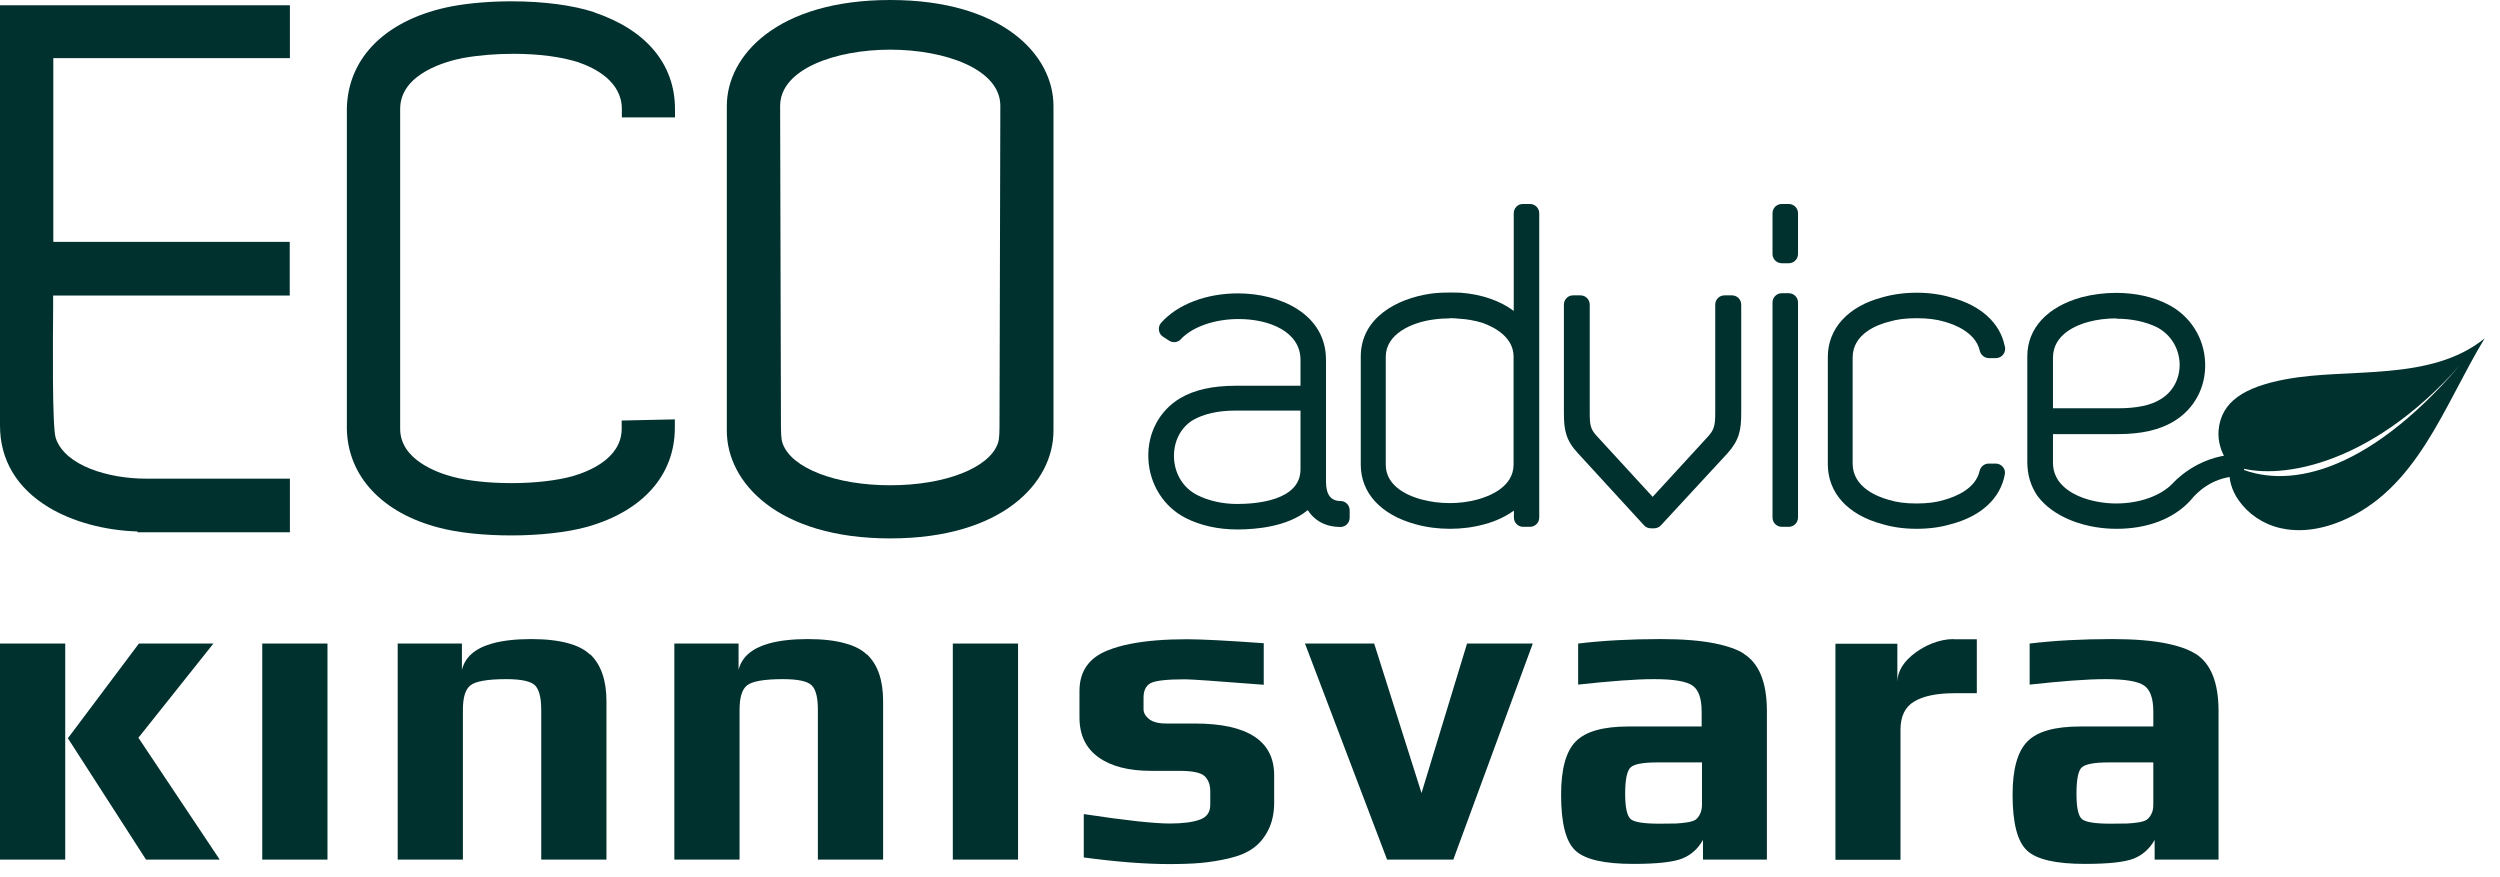 <svg width="151" height="53" viewBox="0 0 151 53" fill="none" xmlns="http://www.w3.org/2000/svg">
<path d="M0 25.71C0 27.77 1.01 29.47 2.92 30.63C4.37 31.51 6.31 32.04 8.3 32.1V32.15H17.51V28.91H8.8C6.59 28.91 3.94 28.15 3.37 26.47C3.14 25.82 3.2 20.52 3.21 18.52C3.21 18.27 3.21 18.04 3.21 17.85H17.5V14.61H3.22V3.51H17.51V0.32H0V25.71Z" fill="#01312E"/>
<path d="M35.9 0.74C34.59 0.31 32.82 0.08 30.89 0.08C29.63 0.08 28.41 0.18 27.35 0.37C23.38 1.12 21 3.44 20.95 6.58V25.9C21 28.75 23.07 30.98 26.51 31.87C27.67 32.18 29.23 32.34 30.89 32.34C32.55 32.34 34.25 32.16 35.47 31.82C38.83 30.87 40.76 28.69 40.76 25.84V25.33L37.55 25.4V25.89C37.55 27.73 35.48 28.5 34.59 28.76C33.61 29.03 32.3 29.18 30.89 29.18C29.56 29.18 28.3 29.05 27.35 28.8C26.4 28.55 24.17 27.76 24.17 25.9V6.58C24.17 4.41 27.06 3.68 27.94 3.51C28.85 3.34 29.94 3.25 31.01 3.25C32.52 3.25 33.91 3.43 34.93 3.76C35.92 4.1 37.56 4.91 37.56 6.59V7.09H40.77V6.59C40.77 3.88 39.04 1.81 35.9 0.75V0.74Z" fill="#01312E"/>
<path d="M53.77 -6.10352e-05C46.99 -6.10352e-05 43.9 3.32 43.9 6.4V26.02C43.9 29.15 46.99 32.52 53.77 32.52C60.55 32.52 63.63 29.15 63.63 26.02V6.4C63.63 3.32 60.55 -6.10352e-05 53.77 -6.10352e-05ZM60.42 6.4L60.37 25.8C60.37 26.54 60.29 26.71 60.29 26.72L60.27 26.78C59.75 28.27 57.07 29.31 53.77 29.31C50.47 29.31 47.79 28.27 47.27 26.78L47.25 26.72C47.25 26.72 47.17 26.53 47.17 25.8L47.12 6.4C47.12 4.17 50.47 3 53.77 3C57.07 3 60.42 4.17 60.42 6.39V6.4Z" fill="#01312E"/>
<path d="M135 28.16C137.37 29.02 143 28.35 148.58 22.06C142.83 28.77 137.95 29.59 135 28.16ZM138.04 22.91C135.57 23.38 134.15 24.24 134 26.01C133.96 26.58 134.1 27.32 134.62 27.99L134.74 28.09L134.69 28.21C134.56 28.92 134.82 29.65 135.2 30.2C136.39 31.89 138.68 32.61 141.42 31.47C146 29.56 147.59 24.54 150.07 20.44C146.79 23.1 141.79 22.19 138.06 22.91" fill="#01312E"/>
<path d="M80.96 30.26C80.38 30.26 80.09 29.87 80.09 29.09V21.73C80.09 18.97 77.33 17.72 74.77 17.72C72.85 17.72 71.11 18.39 70.13 19.5C70.02 19.62 69.98 19.79 70 19.95C70.02 20.11 70.11 20.25 70.25 20.34L70.62 20.58C70.84 20.72 71.15 20.69 71.32 20.49C72.02 19.74 73.36 19.27 74.81 19.27C76.67 19.27 78.55 20.03 78.55 21.74V23.3H74.62C73.24 23.3 72.12 23.55 71.27 24.06C70.02 24.81 69.3 26.17 69.36 27.69C69.42 29.24 70.29 30.62 71.62 31.29C72.5 31.74 73.58 31.98 74.73 31.98C75.88 31.98 77.78 31.81 78.99 30.81C79.4 31.46 80.09 31.83 80.96 31.83C81.27 31.83 81.52 31.58 81.52 31.27V30.82C81.52 30.51 81.27 30.26 80.96 30.26ZM74.73 30.44C73.85 30.44 73 30.25 72.31 29.9C71.48 29.48 70.95 28.64 70.91 27.65C70.87 26.69 71.3 25.84 72.04 25.38C72.72 24.99 73.58 24.8 74.62 24.8H78.55V28.35C78.55 30.24 75.87 30.44 74.72 30.44H74.73Z" fill="#01312E"/>
<path d="M92.4 12.32H91.98C91.67 12.32 91.43 12.57 91.43 12.88V18.78C90.62 18.17 89.51 17.78 88.23 17.68C88.01 17.67 87.79 17.67 87.57 17.67C87.12 17.67 86.74 17.69 86.39 17.74C84.36 18.04 82.19 19.2 82.19 21.54V28.06C82.19 29.77 83.39 31.08 85.48 31.66C86.16 31.85 86.87 31.94 87.58 31.94C88.29 31.94 89 31.85 89.68 31.66C90.35 31.48 90.94 31.2 91.44 30.84V31.26C91.44 31.57 91.69 31.82 91.99 31.82H92.41C92.72 31.82 92.97 31.57 92.97 31.26V12.88C92.97 12.57 92.72 12.32 92.41 12.32H92.4ZM87.58 19.22C87.76 19.22 87.93 19.22 88.12 19.25C88.58 19.27 89.09 19.36 89.54 19.5C90.24 19.75 91.42 20.35 91.42 21.54V28.06C91.42 29.44 89.9 29.99 89.24 30.17C88.18 30.46 86.95 30.46 85.87 30.17C85.22 30 83.7 29.46 83.7 28.07V21.55C83.7 20.18 85.24 19.48 86.57 19.3C86.92 19.25 87.25 19.23 87.56 19.23L87.58 19.22Z" fill="#01312E"/>
<path d="M104.61 17.84H104.16C103.85 17.84 103.6 18.09 103.6 18.4V24.94C103.6 25.69 103.54 25.95 103.16 26.37L99.82 30.01L96.47 26.36C96.06 25.93 96.02 25.66 96.02 24.94V18.4C96.02 18.09 95.77 17.84 95.46 17.84H95.01C94.7 17.84 94.46 18.09 94.46 18.4V24.94C94.46 25.99 94.58 26.6 95.32 27.39L99.3 31.73C99.41 31.85 99.56 31.91 99.72 31.91H99.91C100.06 31.91 100.21 31.85 100.32 31.73L104.34 27.38C105.05 26.59 105.17 25.98 105.17 24.94V18.4C105.17 18.09 104.92 17.84 104.61 17.84Z" fill="#01312E"/>
<path d="M107.62 12.32H108.04C108.35 12.32 108.6 12.57 108.6 12.88V15.34C108.6 15.65 108.35 15.9 108.04 15.9H107.62C107.31 15.9 107.06 15.65 107.06 15.34V12.88C107.06 12.57 107.31 12.32 107.62 12.32Z" fill="#01312E"/>
<path d="M107.62 17.71H108.04C108.35 17.71 108.6 17.96 108.6 18.27V31.26C108.6 31.57 108.35 31.82 108.04 31.82H107.62C107.31 31.82 107.06 31.57 107.06 31.26V18.27C107.06 17.96 107.31 17.71 107.62 17.71Z" fill="#01312E"/>
<path d="M114.11 19.43C114.55 19.29 115.1 19.22 115.77 19.22C116.44 19.22 116.98 19.29 117.44 19.43C118 19.58 119.33 20.06 119.58 21.19C119.64 21.44 119.87 21.63 120.13 21.63H120.55C120.86 21.63 121.11 21.38 121.11 21.07C121.11 21 121.11 20.94 121.08 20.88C120.8 19.5 119.63 18.44 117.86 17.97C117.23 17.78 116.53 17.68 115.77 17.68C115.01 17.68 114.31 17.78 113.69 17.96C111.63 18.5 110.4 19.84 110.4 21.56V28.03C110.4 29.77 111.6 31.09 113.67 31.65C114.3 31.84 115 31.94 115.77 31.94C116.54 31.94 117.23 31.84 117.84 31.66C119.66 31.18 120.82 30.11 121.09 28.66C121.12 28.5 121.09 28.33 120.97 28.2C120.86 28.07 120.71 28 120.54 28H120.12C119.86 28 119.63 28.18 119.57 28.44C119.33 29.52 118.13 30 117.41 30.2C116.96 30.34 116.42 30.41 115.76 30.41C115.1 30.41 114.55 30.34 114.08 30.19C113.42 30.01 111.9 29.44 111.9 28V21.59C111.9 20.15 113.42 19.6 114.1 19.43H114.11Z" fill="#01312E"/>
<path d="M135.59 28.16L135.56 27.93C135.52 27.64 135.27 27.44 134.98 27.45C132.67 27.57 131.28 29.14 131.24 29.19C130.51 29.95 129.23 30.41 127.81 30.41C127.42 30.41 127.04 30.37 126.67 30.3C126.06 30.19 124.95 29.88 124.35 29.06C124.12 28.73 124 28.37 124 27.94V26.22H127.93C129.33 26.22 130.43 25.97 131.28 25.46C132.54 24.71 133.25 23.38 133.19 21.9C133.14 20.4 132.27 19.05 130.93 18.38C130.05 17.93 128.98 17.69 127.82 17.69C127.1 17.69 126.41 17.78 125.74 17.95C123.65 18.53 122.45 19.83 122.45 21.52V27.91C122.45 28.67 122.65 29.35 123.06 29.95C124.07 31.31 125.87 31.73 126.59 31.84C127.01 31.91 127.44 31.94 127.86 31.94C129.71 31.94 131.3 31.33 132.31 30.22C132.31 30.22 132.35 30.18 132.36 30.16C132.67 29.78 133.56 28.86 135.04 28.77C135.2 28.76 135.34 28.69 135.44 28.56C135.54 28.44 135.58 28.28 135.56 28.13L135.59 28.16ZM127.83 19.25C128.75 19.25 129.59 19.43 130.27 19.76C131.1 20.19 131.62 21.02 131.65 21.97C131.67 22.87 131.25 23.67 130.49 24.12C129.92 24.48 129.06 24.66 127.93 24.66H124V21.6C124 20.16 125.5 19.61 126.15 19.44C126.67 19.3 127.25 19.23 127.83 19.23V19.25Z" fill="#01312E"/>
<path d="M3.94 38.87H0V51.92H3.94V38.87Z" fill="#01312E"/>
<path d="M4.1 44.59L8.82 51.92H13.27L8.36 44.56L12.89 38.87H8.39L4.1 44.59Z" fill="#01312E"/>
<path d="M19.78 38.87H15.84V51.92H19.78V38.87Z" fill="#01312E"/>
<path d="M35.63 39.53C35.33 39.24 34.91 39.02 34.38 38.87C33.76 38.69 33 38.6 32.08 38.6C31.16 38.6 30.35 38.69 29.72 38.87C28.69 39.16 28.09 39.69 27.9 40.46V38.87H24.02V51.92H27.96V42.86C27.96 42.12 28.11 41.63 28.42 41.39C28.73 41.15 29.45 41.02 30.58 41.02C31.49 41.02 32.07 41.15 32.32 41.4C32.56 41.65 32.69 42.14 32.69 42.86V51.92H36.63V42.35C36.63 41.09 36.3 40.15 35.66 39.53H35.63Z" fill="#01312E"/>
<path d="M52.35 39.53C52.05 39.24 51.63 39.02 51.09 38.87C50.48 38.69 49.71 38.6 48.79 38.6C47.87 38.6 47.07 38.69 46.43 38.87C45.41 39.16 44.8 39.69 44.61 40.46V38.87H40.73V51.92H44.67V42.86C44.67 42.12 44.82 41.63 45.13 41.39C45.44 41.15 46.15 41.02 47.29 41.02C48.21 41.02 48.79 41.15 49.03 41.4C49.28 41.65 49.4 42.14 49.4 42.86V51.92H53.34V42.35C53.34 41.09 53.02 40.15 52.37 39.53H52.35Z" fill="#01312E"/>
<path d="M61.49 38.87H57.55V51.92H61.49V38.87Z" fill="#01312E"/>
<path d="M72.17 43.7H70.44C69.97 43.7 69.63 43.61 69.4 43.43C69.18 43.25 69.07 43.05 69.07 42.84V42.14C69.07 41.71 69.21 41.42 69.5 41.26C69.79 41.11 70.48 41.03 71.58 41.03C71.94 41.03 73.52 41.14 76.33 41.36V38.85C74.1 38.69 72.55 38.61 71.69 38.61C70.38 38.61 69.26 38.7 68.33 38.88C67.79 38.98 67.31 39.12 66.89 39.29C65.76 39.74 65.2 40.56 65.2 41.74V43.33C65.2 44.39 65.58 45.19 66.35 45.74C67.11 46.29 68.18 46.56 69.54 46.56H71.24C72.01 46.56 72.51 46.66 72.75 46.87C72.98 47.08 73.1 47.39 73.1 47.8V48.61C73.1 49.06 72.89 49.36 72.46 49.51C72.04 49.66 71.44 49.74 70.66 49.74C69.69 49.74 67.96 49.55 65.46 49.17V51.79C67.47 52.06 69.19 52.19 70.61 52.19C71.35 52.19 71.99 52.17 72.54 52.12C73.08 52.07 73.66 51.98 74.25 51.84C74.84 51.7 75.32 51.5 75.69 51.23C76.06 50.97 76.36 50.61 76.6 50.14C76.84 49.67 76.96 49.11 76.96 48.47V46.83C76.96 44.75 75.36 43.7 72.16 43.7H72.17Z" fill="#01312E"/>
<path d="M85.86 47.9L83 38.87H78.82L83.78 51.92H87.78L92.58 38.87H88.61L85.86 47.9Z" fill="#01312E"/>
<path d="M105.33 39.48C104.92 39.22 104.34 39.02 103.62 38.87C102.74 38.69 101.64 38.6 100.31 38.6C98.48 38.6 96.82 38.69 95.32 38.87V41.35C97.26 41.14 98.79 41.02 99.9 41.02C101.09 41.02 101.86 41.15 102.23 41.41C102.6 41.67 102.78 42.19 102.78 42.99V43.88H98.36C96.83 43.88 95.77 44.18 95.18 44.78C94.58 45.38 94.29 46.46 94.29 48C94.29 49.71 94.57 50.83 95.15 51.37C95.72 51.91 96.89 52.18 98.65 52.18C100.09 52.18 101.08 52.07 101.62 51.85C102.16 51.63 102.57 51.25 102.86 50.73V51.92H106.72V42.94C106.72 41.22 106.25 40.06 105.31 39.48H105.33ZM102.8 48.58C102.8 48.81 102.76 49 102.69 49.15C102.62 49.3 102.53 49.41 102.44 49.49C102.34 49.57 102.16 49.63 101.91 49.67C101.66 49.71 101.42 49.73 101.21 49.74C100.99 49.74 100.66 49.75 100.21 49.75C99.29 49.75 98.72 49.66 98.5 49.48C98.28 49.3 98.16 48.79 98.16 47.94C98.16 47.09 98.27 46.55 98.49 46.35C98.7 46.15 99.24 46.05 100.1 46.05H102.8V48.58Z" fill="#01312E"/>
<path d="M118 38.6C117.55 38.6 117.11 38.7 116.68 38.87C116.35 39 116.04 39.17 115.72 39.4C114.99 39.93 114.62 40.52 114.6 41.17V38.88H110.86V51.93H114.79V44.08C114.79 43.27 115.06 42.7 115.62 42.37C116.17 42.04 116.98 41.87 118.05 41.87H119.4V38.61H118V38.6Z" fill="#01312E"/>
<path d="M132.59 39.48C132.17 39.22 131.6 39.02 130.88 38.87C130 38.69 128.91 38.6 127.58 38.6C125.75 38.6 124.09 38.69 122.59 38.87V41.35C124.53 41.14 126.06 41.02 127.17 41.02C128.36 41.02 129.14 41.15 129.51 41.41C129.88 41.67 130.06 42.19 130.06 42.99V43.88H125.64C124.11 43.88 123.05 44.18 122.46 44.78C121.86 45.38 121.56 46.46 121.56 48C121.56 49.71 121.85 50.83 122.43 51.37C123 51.91 124.17 52.18 125.93 52.18C127.37 52.18 128.36 52.07 128.9 51.85C129.43 51.63 129.85 51.25 130.14 50.73V51.92H134V42.94C134 41.22 133.53 40.06 132.6 39.48H132.59ZM130.06 48.58C130.06 48.81 130.03 49 129.95 49.15C129.88 49.3 129.79 49.41 129.69 49.49C129.59 49.57 129.42 49.63 129.17 49.67C128.92 49.71 128.68 49.73 128.47 49.74C128.25 49.74 127.92 49.75 127.47 49.75C126.55 49.75 125.98 49.66 125.76 49.48C125.53 49.3 125.42 48.79 125.42 47.94C125.42 47.09 125.52 46.55 125.74 46.35C125.96 46.15 126.5 46.05 127.36 46.05H130.06V48.58Z" fill="#01312E"/>
</svg>
